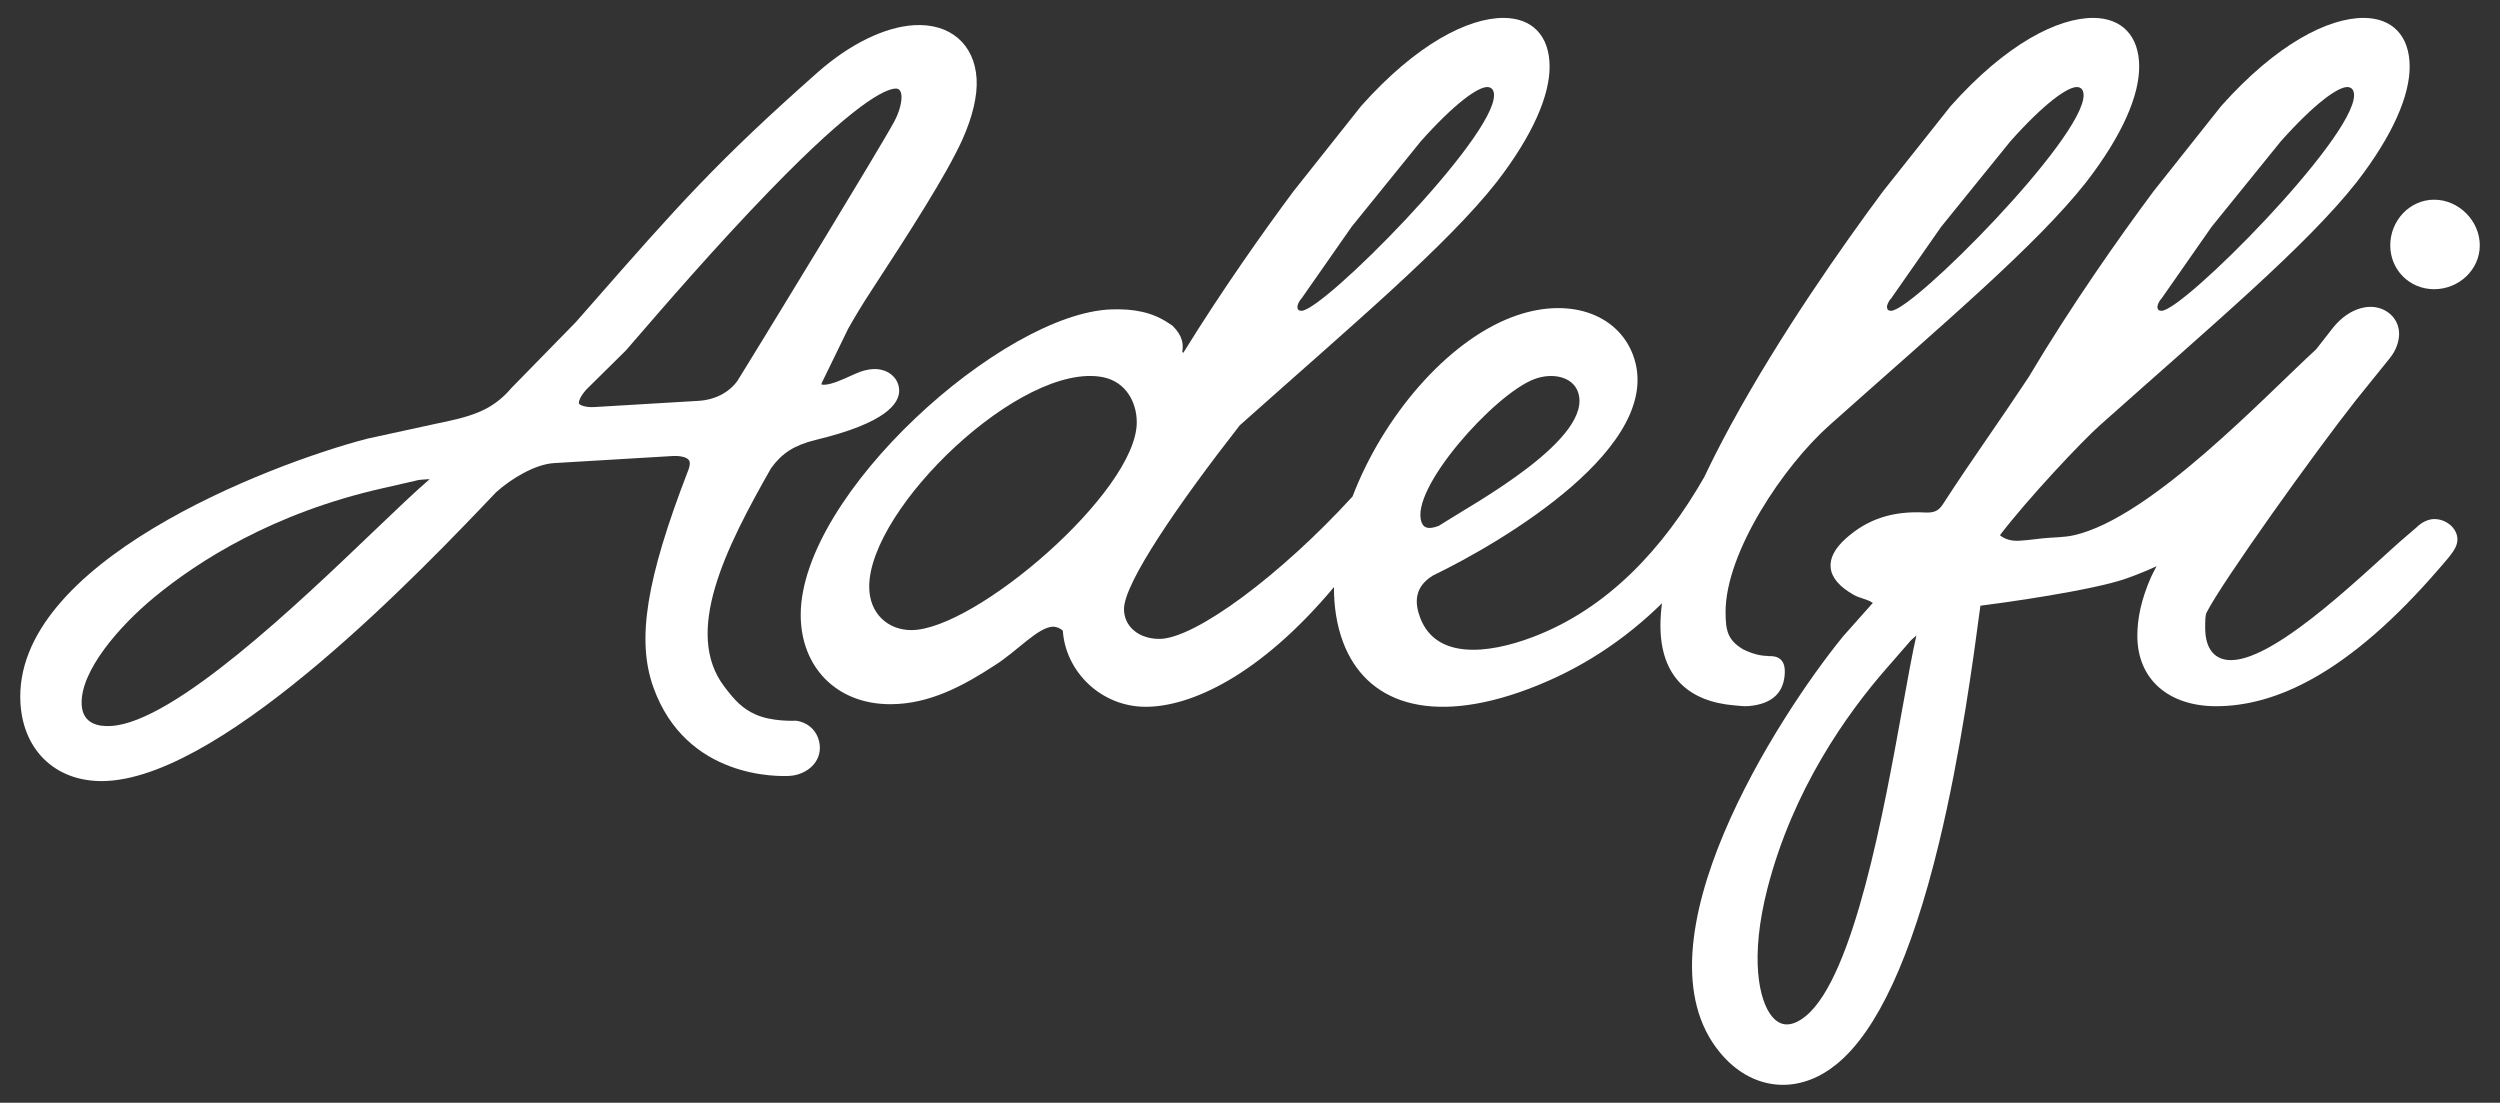 <svg viewBox="0 0 1070.98 472.39" xmlns="http://www.w3.org/2000/svg" data-name="Layer 1" id="Layer_1">
  <rect x="0" y="0" width="1070.98" height="472.39" fill="#333333" stroke="none"/>
  <defs>
    <style>
      .cls-1 {
        fill: #fff;
      }
    </style>
  </defs>
  <path d="M749.05,302.49c10.71-.92,15.32-6.25,15.55-14.49.11-3.98-1.48-7.19-6.96-6.92-.1-.02-.21-.04-.31-.07-3.14-.07-6.4-.78-10.65-2.87-6.51-3.94-7.46-7.88-7.46-16.01,0-25.56,24.98-62.74,44.73-80.17,48.22-42.99,88.31-76.69,109.8-103.99,15.69-20.33,22.66-37.18,22.66-49.38,0-13.36-7.55-20.92-19.75-20.92-15.1,0-37.18,11.04-61,37.76l-29.05,36.6c-17.39,23.39-44.06,61.41-64.77,99.36-.23.36-.45.73-.62,1.1-.04.09-.08.17-.12.26-3.93,7.25-7.64,14.49-11.01,21.62-17.37,30.38-41.26,56.39-73.6,68.59-19.41,7.32-41.39,9.46-48.1-8.34-2.44-6.47-2.52-13.21,5.49-18.08,29.17-14.09,100.31-55.7,85.67-94.52-6.71-17.79-27.97-25.17-51.69-16.22-28.25,10.66-55.45,42.86-68.44,76.89-30.47,33.35-67.41,61.01-82.78,61.01-8.73,0-15.13-5.24-15.13-12.8,0-11.15,23.38-45.15,49.59-78.69.09-.08.19-.17.28-.25,48.22-42.99,88.31-76.69,109.8-103.99,15.69-20.33,22.66-37.18,22.66-49.38,0-13.36-7.55-20.92-19.75-20.92-15.1,0-37.18,11.04-61,37.76l-29.05,36.6c-12.73,17.12-30.42,42.08-47.11,69.1-.31-.09-.46-.34-.4-.78.36-2.59.35-6.34-4.25-10.83l-1.75-1.16c-6.98-4.65-14.89-6.15-24.44-5.82-46.52,1.63-133.07,79.11-133.07,130.89,0,22.11,15.13,38.24,38.4,38.24,16.87,0,31.42-7.98,44.8-16.71,9.31-5.82,18.62-16.5,25.02-16.5,1.16,0,2.91.58,4.07,1.74,1.16,17.45,16.29,32.58,35.49,32.58s48.83-13.26,80.66-51.28c-.04,8.39,1.2,16.41,3.95,23.7,9.56,25.34,36.42,36.14,79.55,19.87,22.23-8.39,41-20.92,57.02-36.64-.43,3.3-.66,6.47-.66,9.49,0,22.08,12.26,32.71,31.95,34.28,1.98.16,3.9.44,5.76.28ZM810.1,127.92l21.5-30.79,29.63-36.6c14.52-16.27,24.4-23.24,28.47-23.24,1.74,0,2.9,1.16,2.9,3.49,0,18.59-73.2,92.37-82.5,92.37-1.16,0-1.74-.58-1.74-1.74,0-.58.58-2.32,1.74-3.49ZM657.29,162.41c7.55-2.85,16.18-1.18,18.62,5.29,7.53,19.95-45.7,48.65-57.08,56.02l-2.49,1.56c-4.85,1.83-6.54.62-7.35-1.54-5.29-14.02,31.05-54.82,48.3-61.33ZM557.53,127.92l21.5-30.79,29.63-36.6c14.52-16.27,24.4-23.24,28.47-23.24,1.74,0,2.9,1.16,2.9,3.49,0,18.59-73.2,92.37-82.5,92.37-1.16,0-1.74-.58-1.74-1.74,0-.58.58-2.32,1.74-3.49ZM390.4,269.93c-9.89,0-18.04-6.98-18.04-18.62,0-33.75,65.32-96.59,100.13-89.73,9.7,1.91,14.49,10.6,14.49,19.33,0,29.67-69.24,89.02-96.58,89.02Z" class="cls-1"></path>
  <path d="M1042.77,85.55c-10.53,0-18.8,9.02-18.8,19.55s8.27,18.79,18.8,18.79,19.55-8.27,19.55-18.79-9.02-19.55-19.55-19.55Z" class="cls-1"></path>
  <path d="M1042.86,222.36c-2.32,0-5.23,1.16-7.55,3.49l-4.07,3.49c-14.52,12.2-55.19,53.45-75.52,53.45-6.39,0-11.04-4.07-11.04-13.94,0-2.32,0-5.23.58-6.39,6.39-12.78,46.48-68.84,63.91-90.92l14.52-18.01c2.91-3.49,4.07-7.55,4.07-10.46,0-6.97-5.81-11.62-12.2-11.62-5.23,0-11.62,2.91-16.85,9.88l-6.49,8.31c-21.68,19.8-70.62,72.1-103.67,79.63-4.35.99-8.89.88-13.34,1.33-1.17.12-2.34.26-3.51.4-2.16.26-4.39.52-6.58.64-3.11.17-5.62-.43-7.68-1.84-.26-.18-.48-.36-.68-.54,12.05-15.75,35.13-40.3,43.06-47.3,48.22-42.99,88.31-76.69,109.8-103.99,15.69-20.33,22.66-37.18,22.66-49.38,0-13.36-7.55-20.92-19.75-20.92-15.1,0-37.18,11.04-61,37.76l-29.05,36.6c-14.36,19.32-35.04,48.6-53.47,79.59-.29.43-.58.87-.87,1.3-5.23,7.93-10.67,15.85-15.93,23.51-6.6,9.62-13.44,19.57-19.92,29.63-1.79,2.78-3.79,3.69-7.64,3.49-13.85-.74-24.63,2.8-33.93,11.15-4.74,4.26-6.92,8.48-6.48,12.55.47,4.24,3.77,8.12,9.82,11.54,1.34.76,2.74,1.22,4.1,1.66,1.01.33,1.97.65,2.83,1.06.53.26.95.51,1.32.76l-12.61,14.18-.11.13c-27.64,33.85-91,131.86-52.83,178.24,6.65,8.08,14.91,12.83,23.89,13.75,1.06.11,2.11.16,3.17.16,8.01,0,15.97-3.09,23.2-9.04,17.16-14.12,31.8-45.8,43.54-94.16,9.42-38.82,14.87-79.69,17.83-102.05,8.94-1.12,48.05-6.48,62.92-11.8,4.49-1.61,8.65-3.33,12.56-5.13-.93,1.7-1.76,3.32-2.44,4.79-4.07,9.29-5.81,17.43-5.81,24.98,0,19.17,13.94,30.21,33.7,30.21,24.98,0,56.35-13.36,95.86-59.26l3.49-4.07c2.32-2.9,4.07-5.23,4.07-8.13,0-4.65-4.65-8.71-9.88-8.71ZM925.96,127.92l21.5-30.79,29.63-36.6c14.52-16.27,24.4-23.24,28.47-23.24,1.74,0,2.9,1.16,2.9,3.49,0,18.59-73.2,92.37-82.5,92.37-1.16,0-1.74-.58-1.74-1.74,0-.58.58-2.32,1.74-3.49ZM773.68,435.2c-2.98,2.46-5.88,3.73-8.41,3.65-2.28-.06-4.36-1.22-6.2-3.46-5.61-6.82-9.49-25.22-1.94-54.66,10.85-42.32,33.87-74.84,51.28-94.68l9.05-10.39.2-.25c.76-1.03,2.13-2.19,3.31-3.16-1.77,7.72-3.74,18.66-6.01,31.23-7.74,42.92-20.7,114.76-41.3,131.72Z" class="cls-1"></path>
  <path d="M341.25,308.79l-.34-.05-.34.02c-.1,0-9.89.46-16.86-2.67-5.66-2.54-8.87-5.91-13.5-12.06-17.4-23.06.37-58.81,20.11-93.46,4.71-6.5,9.88-9.79,18.99-12.09,30.29-7.23,36.23-15.73,35.88-21.59-.32-5.37-5.2-9.14-11.34-8.77-2.31.14-4.97.86-7.48,2.03-.61.25-1.39.61-2.3,1.02-2.83,1.3-7.57,3.47-10.84,3.66-.65.04-1.14-.07-1.41-.18.17-.49.57-1.47,1.52-3.28l10-20.54c2.97-5.27,6.15-10.51,9.46-15.58,16.82-25.74,32.49-50.1,39.42-65.32,4.45-9.9,6.58-18.96,6.15-26.21-.89-14.85-11.41-23.84-26.81-22.93-12.52.75-27.53,8.08-41.17,20.11-43.39,38.35-60.06,57.35-96.58,98.98l-7.14,8.13-27.32,27.94-.17.18c-8.6,10.13-17.73,12.41-33.18,15.56l-28.87,6.29-.14.04c-42.44,11.15-151.8,53.24-148.22,113.26,1.26,21.15,16.32,34.52,37.48,33.25,51.46-3.07,134.8-90.57,166.27-123.64,6.25-5.69,16.64-12.01,24.82-12.5l50.99-3.04c.29-.02,6.98-.38,7.18,2.92.04.7-.14,1.99-.79,3.51l-.05.12c-17.85,46.32-22,72.24-14.8,92.44,14.08,39.52,53.98,38.31,58.48,38.04s8.86-2.59,11.11-6.06c1.97-3.03,2.31-6.7.95-10.34-1.43-3.83-4.94-6.59-9.16-7.21ZM316.02,162.99c-3.59,5.13-9.7,8.3-16.77,8.73l-44.62,2.66c-4.28.26-6.61-1.08-6.64-1.58-.04-.65.19-2.53,3.11-5.85l17-16.8.18-.2c1.05-1.21,2.29-2.64,3.7-4.28,11.3-13.09,34.82-40.33,57.72-63.96,36.28-37.45,49.32-43.5,53.86-43.77,1.61-.1,2.49.98,2.62,3.19s-.58,6.13-2.95,10.68c-6.46,12.04-56.93,94.45-57.44,95.27l-9.78,15.91ZM184.07,205.27s-.05.05-.08.07c-6.09,5.22-14.59,13.35-24.43,22.76-31.79,30.41-84.98,81.3-111.99,82.91-5.47.33-12.09-.97-12.57-9-.86-14.4,16.16-33.82,31-46.08,18.76-15.5,51-36.21,98.07-46.8l13.52-3.09.27-.07c1.38-.43,3.42-.56,5.05-.65.45-.03.84-.04,1.17-.04Z" class="cls-1"></path>
</svg>